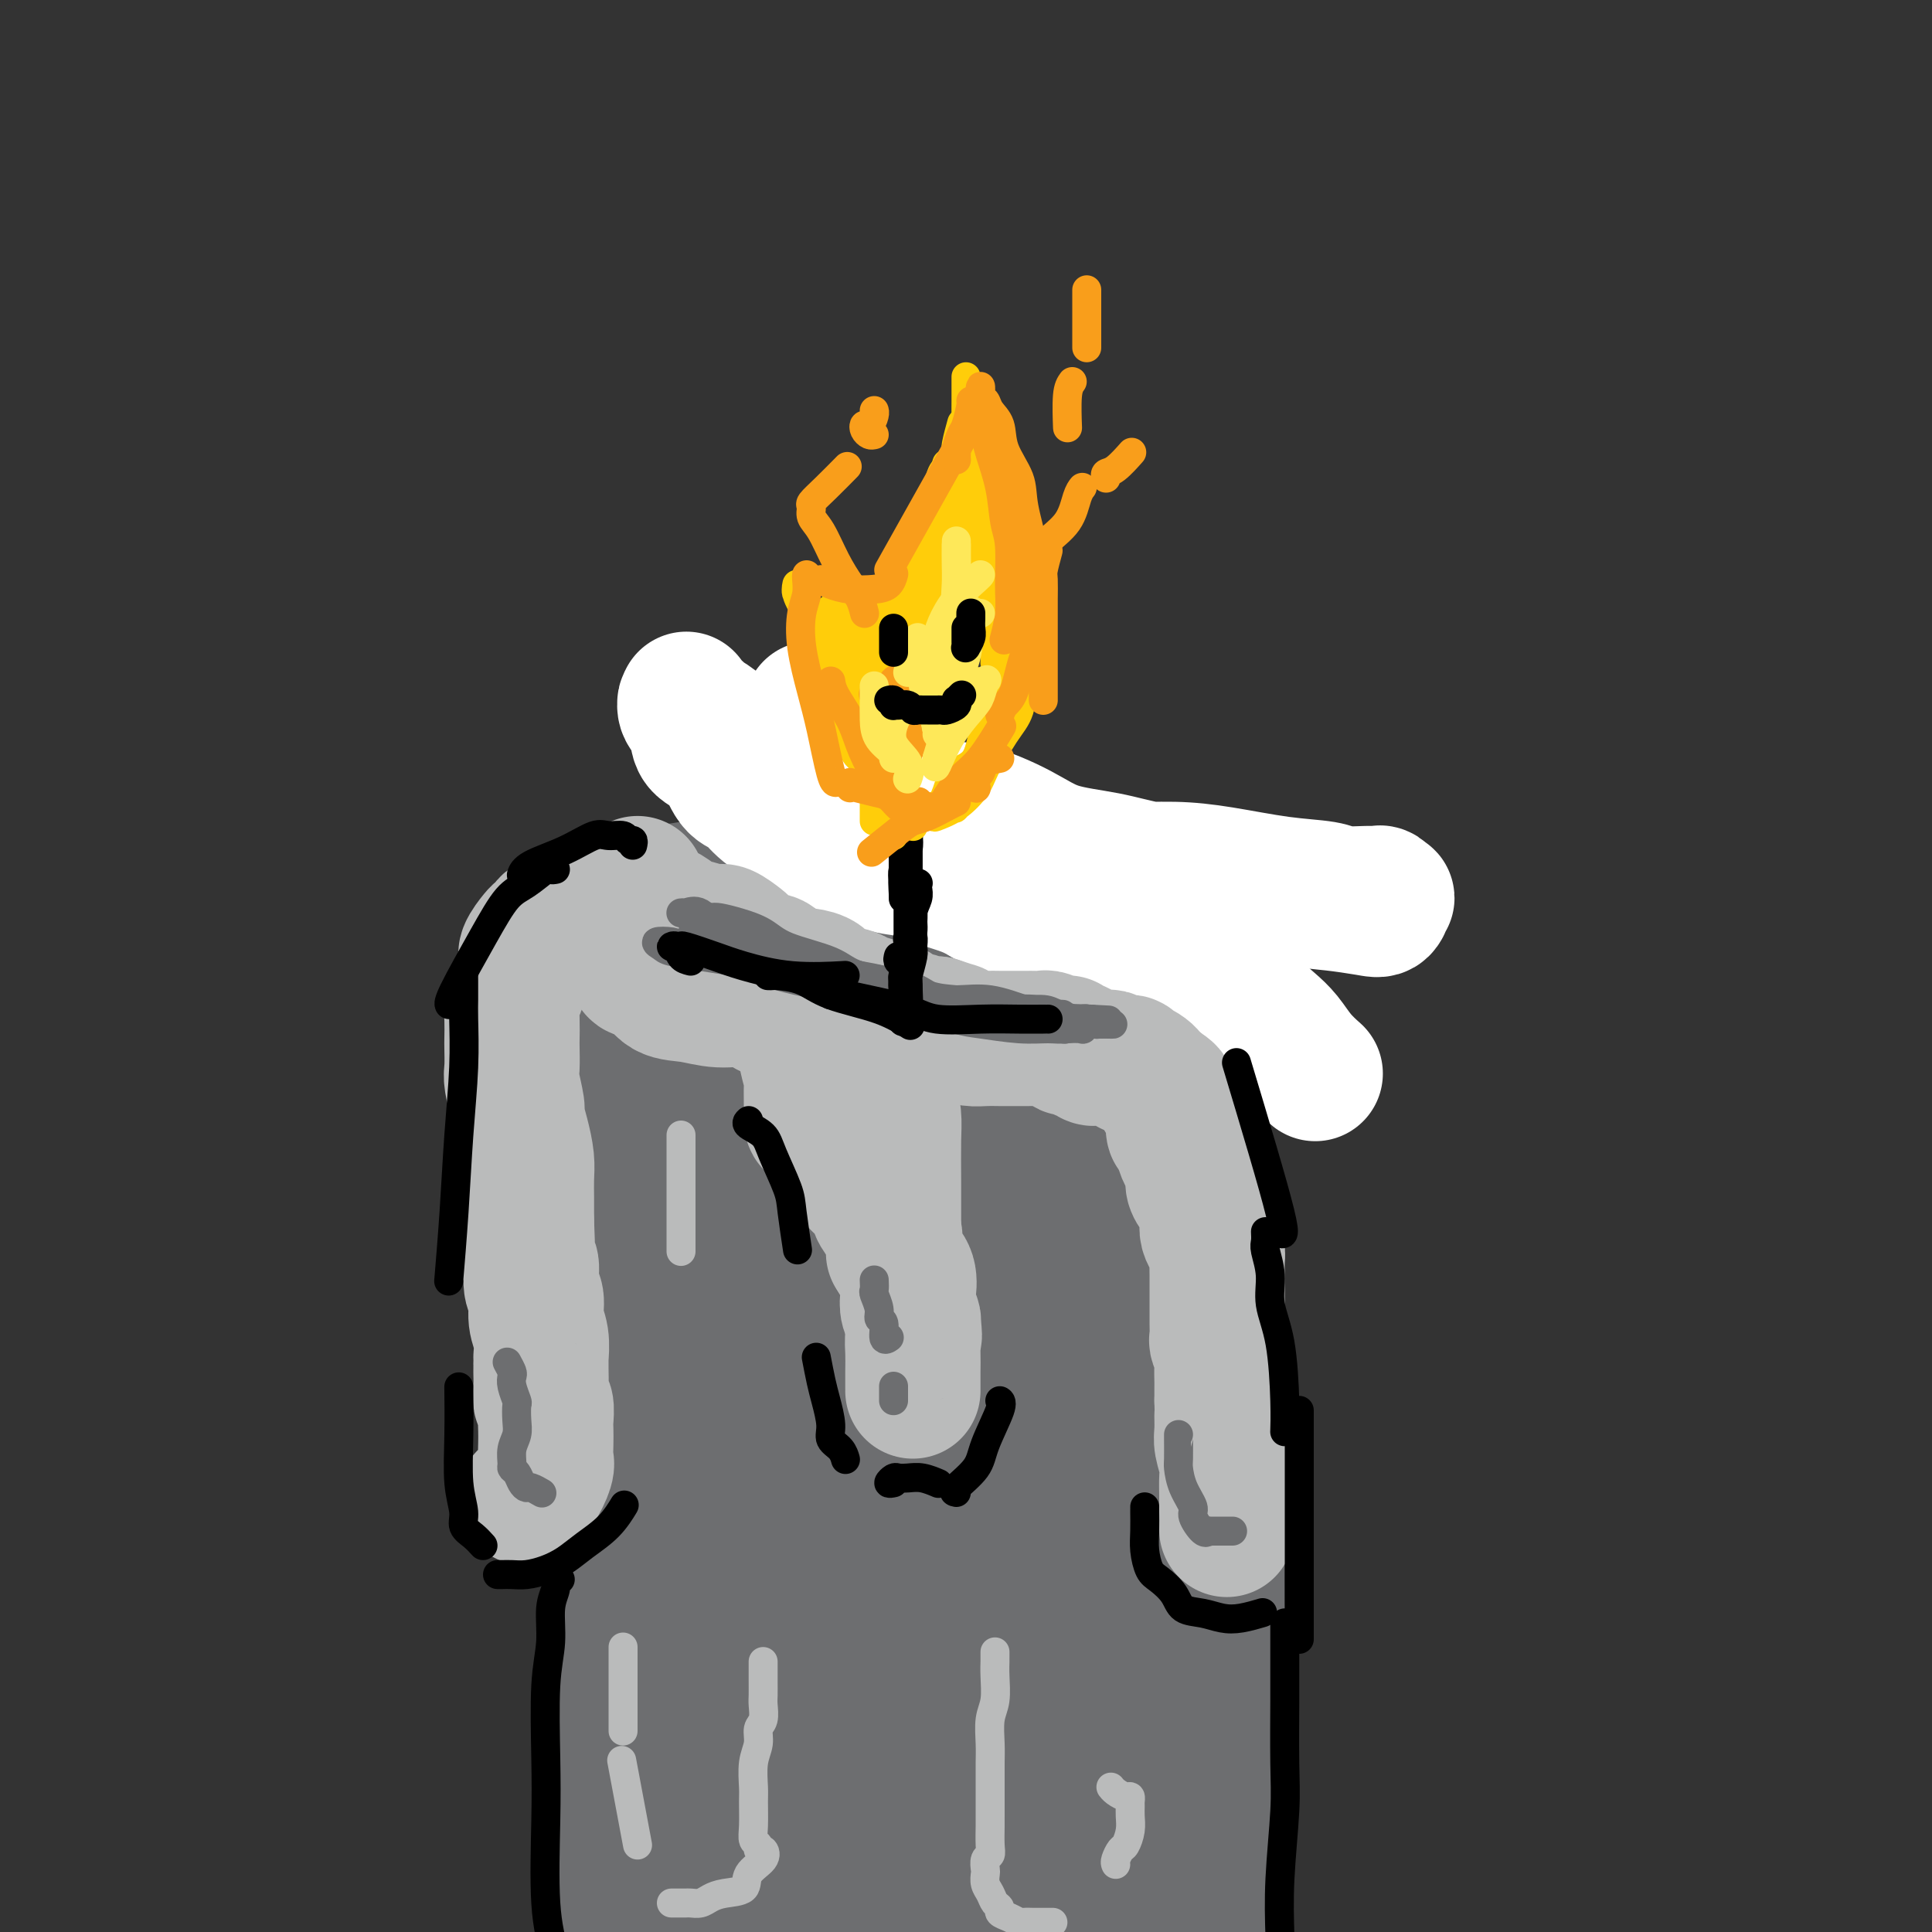 <svg viewBox='0 0 400 400' version='1.1' xmlns='http://www.w3.org/2000/svg' xmlns:xlink='http://www.w3.org/1999/xlink'><rect x="0" y="0" width="400" height="400" fill="#333333" stroke="none"/><g fill='none' stroke='#6D6E70' stroke-width='12' stroke-linecap='round' stroke-linejoin='round'><path d='M116,201c-0.099,-0.588 -0.199,-1.176 0,-1c0.199,0.176 0.695,1.116 1,2c0.305,0.884 0.418,1.713 1,5c0.582,3.287 1.634,9.033 2,14c0.366,4.967 0.046,9.155 0,16c-0.046,6.845 0.182,16.347 0,27c-0.182,10.653 -0.774,22.458 -1,31c-0.226,8.542 -0.085,13.820 0,20c0.085,6.180 0.115,13.263 0,18c-0.115,4.737 -0.374,7.129 0,9c0.374,1.871 1.382,3.222 2,4c0.618,0.778 0.845,0.982 1,0c0.155,-0.982 0.237,-3.150 0,-7c-0.237,-3.850 -0.795,-9.383 -1,-13c-0.205,-3.617 -0.059,-5.319 0,-6c0.059,-0.681 0.029,-0.340 0,0'/></g>
<g fill='none' stroke='#6D6E70' stroke-width='28' stroke-linecap='round' stroke-linejoin='round'><path d='M126,198c-0.020,-0.393 -0.041,-0.786 0,-1c0.041,-0.214 0.143,-0.249 0,1c-0.143,1.249 -0.532,3.783 -1,8c-0.468,4.217 -1.014,10.117 -1,20c0.014,9.883 0.588,23.749 1,35c0.412,11.251 0.663,19.888 2,32c1.337,12.112 3.759,27.699 5,37c1.241,9.301 1.302,12.318 2,16c0.698,3.682 2.033,8.031 3,10c0.967,1.969 1.564,1.557 2,1c0.436,-0.557 0.710,-1.260 0,-5c-0.710,-3.740 -2.404,-10.516 -3,-16c-0.596,-5.484 -0.094,-9.675 0,-18c0.094,-8.325 -0.220,-20.784 0,-30c0.220,-9.216 0.974,-15.189 2,-24c1.026,-8.811 2.324,-20.459 3,-30c0.676,-9.541 0.729,-16.976 1,-22c0.271,-5.024 0.758,-7.636 1,-9c0.242,-1.364 0.238,-1.481 0,-1c-0.238,0.481 -0.711,1.561 -1,7c-0.289,5.439 -0.394,15.239 0,24c0.394,8.761 1.288,16.484 2,28c0.712,11.516 1.243,26.827 2,40c0.757,13.173 1.741,24.209 3,31c1.259,6.791 2.793,9.338 4,10c1.207,0.662 2.088,-0.563 3,-2c0.912,-1.437 1.856,-3.088 2,-10c0.144,-6.912 -0.511,-19.084 -1,-29c-0.489,-9.916 -0.811,-17.575 -1,-29c-0.189,-11.425 -0.243,-26.614 0,-38c0.243,-11.386 0.784,-18.967 1,-23c0.216,-4.033 0.108,-4.516 0,-5'/><path d='M157,206c-0.363,-18.981 -0.771,-4.434 -1,3c-0.229,7.434 -0.280,7.753 0,17c0.280,9.247 0.891,27.420 2,46c1.109,18.580 2.715,37.565 4,51c1.285,13.435 2.249,21.318 4,27c1.751,5.682 4.288,9.164 6,10c1.712,0.836 2.597,-0.972 3,-7c0.403,-6.028 0.322,-16.275 0,-32c-0.322,-15.725 -0.886,-36.929 -1,-53c-0.114,-16.071 0.222,-27.009 1,-39c0.778,-11.991 1.999,-25.035 3,-31c1.001,-5.965 1.783,-4.851 2,-5c0.217,-0.149 -0.131,-1.561 -1,9c-0.869,10.561 -2.258,33.096 -3,45c-0.742,11.904 -0.836,13.177 0,26c0.836,12.823 2.602,37.196 4,52c1.398,14.804 2.428,20.037 4,24c1.572,3.963 3.686,6.654 5,6c1.314,-0.654 1.827,-4.652 2,-12c0.173,-7.348 0.004,-18.045 0,-32c-0.004,-13.955 0.157,-31.167 0,-43c-0.157,-11.833 -0.630,-18.288 0,-26c0.630,-7.712 2.364,-16.682 3,-21c0.636,-4.318 0.173,-3.984 0,0c-0.173,3.984 -0.056,11.616 0,20c0.056,8.384 0.050,17.518 1,32c0.950,14.482 2.854,34.311 5,50c2.146,15.689 4.534,27.236 6,33c1.466,5.764 2.010,5.744 3,3c0.990,-2.744 2.426,-8.213 3,-16c0.574,-7.787 0.287,-17.894 0,-28'/><path d='M212,315c0.509,-15.590 0.280,-32.564 0,-45c-0.280,-12.436 -0.611,-20.335 0,-29c0.611,-8.665 2.164,-18.097 3,-21c0.836,-2.903 0.956,0.725 1,4c0.044,3.275 0.011,6.199 0,16c-0.011,9.801 0.001,26.480 0,40c-0.001,13.520 -0.014,23.880 1,36c1.014,12.120 3.056,25.999 5,33c1.944,7.001 3.790,7.124 5,6c1.210,-1.124 1.785,-3.495 2,-11c0.215,-7.505 0.069,-20.142 0,-30c-0.069,-9.858 -0.061,-16.935 0,-30c0.061,-13.065 0.174,-32.117 1,-45c0.826,-12.883 2.364,-19.598 4,-25c1.636,-5.402 3.371,-9.492 4,-8c0.629,1.492 0.152,8.567 0,16c-0.152,7.433 0.019,15.225 0,28c-0.019,12.775 -0.229,30.533 0,44c0.229,13.467 0.897,22.642 2,32c1.103,9.358 2.641,18.900 4,24c1.359,5.100 2.538,5.760 3,4c0.462,-1.760 0.209,-5.938 0,-11c-0.209,-5.062 -0.372,-11.006 -1,-23c-0.628,-11.994 -1.721,-30.036 -2,-46c-0.279,-15.964 0.258,-29.848 1,-38c0.742,-8.152 1.691,-10.570 2,-12c0.309,-1.430 -0.022,-1.872 0,3c0.022,4.872 0.398,15.059 0,24c-0.398,8.941 -1.569,16.638 -2,29c-0.431,12.362 -0.123,29.389 0,40c0.123,10.611 0.062,14.805 0,19'/><path d='M245,339c0.095,19.250 1.333,9.875 1,3c-0.333,-6.875 -2.238,-11.250 -3,-13c-0.762,-1.750 -0.381,-0.875 0,0'/><path d='M130,189c-0.403,0.128 -0.807,0.256 -1,0c-0.193,-0.256 -0.177,-0.894 0,-1c0.177,-0.106 0.514,0.322 1,0c0.486,-0.322 1.119,-1.395 2,-2c0.881,-0.605 2.008,-0.744 4,-1c1.992,-0.256 4.848,-0.629 7,-1c2.152,-0.371 3.600,-0.740 6,-1c2.400,-0.260 5.753,-0.413 9,-1c3.247,-0.587 6.387,-1.610 9,-2c2.613,-0.390 4.697,-0.147 7,0c2.303,0.147 4.824,0.197 7,0c2.176,-0.197 4.007,-0.641 6,0c1.993,0.641 4.149,2.368 6,3c1.851,0.632 3.398,0.169 5,0c1.602,-0.169 3.261,-0.044 5,0c1.739,0.044 3.560,0.008 5,0c1.440,-0.008 2.501,0.011 4,0c1.499,-0.011 3.436,-0.053 5,0c1.564,0.053 2.756,0.199 4,0c1.244,-0.199 2.542,-0.745 4,-1c1.458,-0.255 3.078,-0.220 4,0c0.922,0.220 1.146,0.624 2,1c0.854,0.376 2.338,0.725 3,1c0.662,0.275 0.503,0.476 1,1c0.497,0.524 1.650,1.370 2,2c0.350,0.630 -0.103,1.042 0,2c0.103,0.958 0.760,2.461 1,4c0.240,1.539 0.061,3.114 0,4c-0.061,0.886 -0.006,1.083 0,2c0.006,0.917 -0.037,2.555 0,3c0.037,0.445 0.153,-0.301 0,0c-0.153,0.301 -0.577,1.651 -1,3'/><path d='M237,205c-0.013,3.207 -0.047,2.226 0,2c0.047,-0.226 0.175,0.304 0,1c-0.175,0.696 -0.651,1.559 -1,2c-0.349,0.441 -0.569,0.460 -1,1c-0.431,0.540 -1.071,1.603 -3,2c-1.929,0.397 -5.147,0.130 -7,0c-1.853,-0.130 -2.341,-0.121 -4,-2c-1.659,-1.879 -4.488,-5.645 -6,-8c-1.512,-2.355 -1.707,-3.297 -3,-5c-1.293,-1.703 -3.685,-4.165 -5,-5c-1.315,-0.835 -1.554,-0.042 -2,0c-0.446,0.042 -1.101,-0.666 -2,-1c-0.899,-0.334 -2.043,-0.295 -3,0c-0.957,0.295 -1.728,0.847 -2,1c-0.272,0.153 -0.046,-0.093 0,0c0.046,0.093 -0.087,0.527 0,1c0.087,0.473 0.395,0.987 1,2c0.605,1.013 1.508,2.527 2,4c0.492,1.473 0.573,2.905 0,5c-0.573,2.095 -1.800,4.854 -3,7c-1.200,2.146 -2.372,3.681 -4,6c-1.628,2.319 -3.712,5.424 -5,8c-1.288,2.576 -1.779,4.624 -4,9c-2.221,4.376 -6.173,11.080 -10,20c-3.827,8.920 -7.530,20.055 -11,31c-3.470,10.945 -6.706,21.698 -8,26c-1.294,4.302 -0.647,2.151 0,0'/><path d='M145,297c-1.228,-0.508 -2.456,-1.015 -3,-1c-0.544,0.015 -0.405,0.554 -1,1c-0.595,0.446 -1.925,0.799 -3,4c-1.075,3.201 -1.896,9.250 -3,14c-1.104,4.750 -2.492,8.201 -3,16c-0.508,7.799 -0.137,19.946 0,29c0.137,9.054 0.039,15.015 0,22c-0.039,6.985 -0.020,14.992 0,23'/><path d='M138,398c0.184,2.370 0.367,4.739 0,0c-0.367,-4.739 -1.285,-16.588 -2,-29c-0.715,-12.412 -1.228,-25.388 -2,-35c-0.772,-9.612 -1.804,-15.859 -2,-21c-0.196,-5.141 0.444,-9.175 0,-12c-0.444,-2.825 -1.973,-4.439 -3,-3c-1.027,1.439 -1.554,5.932 -2,11c-0.446,5.068 -0.812,10.711 -1,21c-0.188,10.289 -0.196,25.226 0,39c0.196,13.774 0.598,26.387 1,39'/><path d='M132,382c-0.014,2.383 -0.028,4.766 0,0c0.028,-4.766 0.098,-16.682 0,-25c-0.098,-8.318 -0.364,-13.038 0,-19c0.364,-5.962 1.356,-13.165 2,-17c0.644,-3.835 0.938,-4.301 1,-4c0.062,0.301 -0.107,1.369 0,5c0.107,3.631 0.490,9.824 1,21c0.510,11.176 1.146,27.336 2,40c0.854,12.664 1.927,21.832 3,31'/><path d='M155,370c-0.052,2.776 -0.105,5.552 0,0c0.105,-5.552 0.366,-19.431 1,-29c0.634,-9.569 1.639,-14.828 2,-19c0.361,-4.172 0.077,-7.259 0,-5c-0.077,2.259 0.051,9.863 0,17c-0.051,7.137 -0.283,13.806 0,25c0.283,11.194 1.081,26.913 2,38c0.919,11.087 1.960,17.544 3,24'/><path d='M167,384c-0.030,3.311 -0.061,6.623 0,0c0.061,-6.623 0.212,-23.180 1,-35c0.788,-11.820 2.213,-18.902 3,-22c0.787,-3.098 0.935,-2.211 1,-1c0.065,1.211 0.048,2.747 0,8c-0.048,5.253 -0.128,14.222 0,26c0.128,11.778 0.465,26.365 1,37c0.535,10.635 1.267,17.317 2,24'/><path d='M182,398c-0.182,3.522 -0.364,7.044 0,0c0.364,-7.044 1.275,-24.655 2,-36c0.725,-11.345 1.263,-16.423 2,-21c0.737,-4.577 1.673,-8.652 2,-8c0.327,0.652 0.047,6.030 0,12c-0.047,5.970 0.141,12.530 0,21c-0.141,8.470 -0.612,18.848 0,30c0.612,11.152 2.306,23.076 4,35'/><path d='M204,363c-0.218,2.041 -0.437,4.082 0,0c0.437,-4.082 1.529,-14.287 3,-20c1.471,-5.713 3.322,-6.933 4,-7c0.678,-0.067 0.182,1.021 0,7c-0.182,5.979 -0.052,16.851 0,28c0.052,11.149 0.026,22.574 0,34'/><path d='M217,379c-0.308,2.339 -0.616,4.677 0,0c0.616,-4.677 2.156,-16.371 3,-22c0.844,-5.629 0.991,-5.193 1,-5c0.009,0.193 -0.121,0.145 0,4c0.121,3.855 0.494,11.615 1,18c0.506,6.385 1.145,11.396 2,18c0.855,6.604 1.928,14.802 3,23'/><path d='M231,371c-0.091,2.356 -0.183,4.713 0,0c0.183,-4.713 0.640,-16.494 1,-22c0.360,-5.506 0.624,-4.735 1,-3c0.376,1.735 0.864,4.434 1,10c0.136,5.566 -0.079,13.999 0,21c0.079,7.001 0.451,12.572 1,19c0.549,6.428 1.274,13.714 2,21'/><path d='M240,394c-0.000,1.889 -0.001,3.779 0,0c0.001,-3.779 0.002,-13.226 0,-19c-0.002,-5.774 -0.009,-7.873 0,-10c0.009,-2.127 0.033,-4.281 0,-3c-0.033,1.281 -0.124,5.999 0,10c0.124,4.001 0.464,7.286 1,12c0.536,4.714 1.268,10.857 2,17'/><path d='M242,398c-0.024,1.151 -0.048,2.301 0,0c0.048,-2.301 0.166,-8.055 0,-11c-0.166,-2.945 -0.618,-3.082 -1,-4c-0.382,-0.918 -0.695,-2.619 -1,-4c-0.305,-1.381 -0.604,-2.444 -1,-4c-0.396,-1.556 -0.891,-3.607 -1,-6c-0.109,-2.393 0.166,-5.130 0,-7c-0.166,-1.870 -0.773,-2.875 -1,-6c-0.227,-3.125 -0.075,-8.369 0,-12c0.075,-3.631 0.073,-5.647 0,-9c-0.073,-3.353 -0.216,-8.043 0,-13c0.216,-4.957 0.790,-10.179 1,-14c0.210,-3.821 0.056,-6.239 0,-10c-0.056,-3.761 -0.015,-8.865 0,-13c0.015,-4.135 0.004,-7.301 0,-10c-0.004,-2.699 -0.001,-4.933 0,-7c0.001,-2.067 -0.001,-3.969 0,-7c0.001,-3.031 0.004,-7.191 0,-10c-0.004,-2.809 -0.015,-4.268 0,-6c0.015,-1.732 0.058,-3.736 0,-6c-0.058,-2.264 -0.215,-4.789 0,-7c0.215,-2.211 0.804,-4.108 1,-7c0.196,-2.892 -0.000,-6.780 0,-9c0.000,-2.220 0.197,-2.773 0,-4c-0.197,-1.227 -0.788,-3.130 -1,-5c-0.212,-1.870 -0.043,-3.708 0,-5c0.043,-1.292 -0.038,-2.037 0,-3c0.038,-0.963 0.196,-2.145 0,-3c-0.196,-0.855 -0.745,-1.384 -1,-2c-0.255,-0.616 -0.216,-1.319 0,-1c0.216,0.319 0.608,1.659 1,3'/><path d='M238,196c0.337,0.794 0.679,1.279 1,3c0.321,1.721 0.622,4.677 1,7c0.378,2.323 0.833,4.014 1,6c0.167,1.986 0.048,4.268 0,7c-0.048,2.732 -0.023,5.915 0,10c0.023,4.085 0.045,9.072 0,13c-0.045,3.928 -0.157,6.797 0,10c0.157,3.203 0.582,6.741 1,11c0.418,4.259 0.828,9.239 1,15c0.172,5.761 0.105,12.303 0,17c-0.105,4.697 -0.249,7.549 0,12c0.249,4.451 0.890,10.501 1,15c0.110,4.499 -0.310,7.449 0,11c0.310,3.551 1.351,7.705 2,12c0.649,4.295 0.906,8.732 1,12c0.094,3.268 0.025,5.367 0,8c-0.025,2.633 -0.007,5.801 0,8c0.007,2.199 0.002,3.429 0,5c-0.002,1.571 -0.000,3.485 0,5c0.000,1.515 0.000,2.633 0,4c-0.000,1.367 -0.000,2.983 0,5c0.000,2.017 0.000,4.433 0,6c-0.000,1.567 -0.000,2.283 0,3'/><path d='M250,399c-0.000,0.751 -0.001,1.501 0,0c0.001,-1.501 0.003,-5.255 0,-8c-0.003,-2.745 -0.011,-4.481 0,-8c0.011,-3.519 0.041,-8.820 0,-13c-0.041,-4.180 -0.155,-7.240 0,-11c0.155,-3.760 0.578,-8.220 1,-12c0.422,-3.780 0.845,-6.880 1,-9c0.155,-2.120 0.044,-3.260 0,-6c-0.044,-2.740 -0.019,-7.078 0,-10c0.019,-2.922 0.034,-4.426 0,-7c-0.034,-2.574 -0.116,-6.218 0,-9c0.116,-2.782 0.430,-4.700 0,-7c-0.430,-2.300 -1.604,-4.980 -2,-8c-0.396,-3.020 -0.015,-6.379 0,-9c0.015,-2.621 -0.336,-4.506 -1,-7c-0.664,-2.494 -1.641,-5.599 -2,-8c-0.359,-2.401 -0.100,-4.097 0,-6c0.100,-1.903 0.041,-4.012 0,-6c-0.041,-1.988 -0.064,-3.854 0,-6c0.064,-2.146 0.213,-4.571 0,-7c-0.213,-2.429 -0.789,-4.862 -1,-7c-0.211,-2.138 -0.057,-3.979 0,-6c0.057,-2.021 0.016,-4.220 0,-6c-0.016,-1.780 -0.008,-3.141 0,-5c0.008,-1.859 0.016,-4.215 0,-6c-0.016,-1.785 -0.056,-3.000 0,-4c0.056,-1.000 0.208,-1.784 0,-3c-0.208,-1.216 -0.778,-2.862 -1,-4c-0.222,-1.138 -0.098,-1.768 0,-3c0.098,-1.232 0.171,-3.066 0,-4c-0.171,-0.934 -0.585,-0.967 -1,-1'/><path d='M244,193c-0.464,-11.830 -0.124,-4.404 0,-2c0.124,2.404 0.033,-0.213 0,-2c-0.033,-1.787 -0.009,-2.743 0,-3c0.009,-0.257 0.002,0.184 0,0c-0.002,-0.184 0.002,-0.993 0,-1c-0.002,-0.007 -0.011,0.787 0,1c0.011,0.213 0.041,-0.155 0,0c-0.041,0.155 -0.155,0.832 0,2c0.155,1.168 0.579,2.826 1,4c0.421,1.174 0.841,1.864 1,4c0.159,2.136 0.059,5.718 0,10c-0.059,4.282 -0.076,9.264 0,13c0.076,3.736 0.247,6.226 0,10c-0.247,3.774 -0.911,8.830 -1,13c-0.089,4.170 0.397,7.452 0,12c-0.397,4.548 -1.675,10.363 -2,17c-0.325,6.637 0.305,14.096 0,20c-0.305,5.904 -1.546,10.253 -2,16c-0.454,5.747 -0.122,12.894 0,20c0.122,7.106 0.035,14.173 0,17c-0.035,2.827 -0.017,1.413 0,0'/></g>
<g fill='none' stroke='#FFFFFF' stroke-width='28' stroke-linecap='round' stroke-linejoin='round'><path d='M169,147c-0.448,0.072 -0.897,0.144 -1,0c-0.103,-0.144 0.139,-0.503 0,0c-0.139,0.503 -0.661,1.869 0,3c0.661,1.131 2.503,2.027 4,3c1.497,0.973 2.650,2.023 4,3c1.350,0.977 2.898,1.881 5,3c2.102,1.119 4.760,2.453 7,4c2.240,1.547 4.063,3.306 6,4c1.937,0.694 3.988,0.322 7,1c3.012,0.678 6.984,2.405 10,4c3.016,1.595 5.076,3.059 8,4c2.924,0.941 6.711,1.359 10,2c3.289,0.641 6.081,1.506 9,2c2.919,0.494 5.965,0.619 9,1c3.035,0.381 6.060,1.018 10,2c3.940,0.982 8.797,2.308 12,3c3.203,0.692 4.754,0.751 7,1c2.246,0.249 5.187,0.690 7,1c1.813,0.310 2.497,0.490 3,0c0.503,-0.490 0.825,-1.648 1,-2c0.175,-0.352 0.202,0.103 0,0c-0.202,-0.103 -0.633,-0.763 -1,-1c-0.367,-0.237 -0.668,-0.052 -1,0c-0.332,0.052 -0.693,-0.031 -2,0c-1.307,0.031 -3.559,0.176 -5,0c-1.441,-0.176 -2.069,-0.673 -4,-1c-1.931,-0.327 -5.164,-0.483 -9,-1c-3.836,-0.517 -8.276,-1.396 -12,-2c-3.724,-0.604 -6.733,-0.932 -10,-1c-3.267,-0.068 -6.790,0.123 -11,0c-4.210,-0.123 -9.105,-0.562 -14,-1'/><path d='M218,179c-13.256,-1.332 -12.397,-1.662 -14,-2c-1.603,-0.338 -5.667,-0.684 -10,-2c-4.333,-1.316 -8.934,-3.602 -12,-5c-3.066,-1.398 -4.598,-1.909 -7,-3c-2.402,-1.091 -5.675,-2.761 -8,-4c-2.325,-1.239 -3.702,-2.048 -5,-3c-1.298,-0.952 -2.518,-2.048 -4,-3c-1.482,-0.952 -3.228,-1.761 -5,-3c-1.772,-1.239 -3.571,-2.910 -5,-4c-1.429,-1.090 -2.487,-1.600 -3,-2c-0.513,-0.400 -0.479,-0.690 -1,-1c-0.521,-0.310 -1.596,-0.639 -2,-1c-0.404,-0.361 -0.136,-0.753 0,-1c0.136,-0.247 0.140,-0.351 0,0c-0.140,0.351 -0.425,1.155 0,2c0.425,0.845 1.559,1.731 2,3c0.441,1.269 0.188,2.923 1,4c0.812,1.077 2.689,1.579 4,3c1.311,1.421 2.055,3.760 3,5c0.945,1.240 2.090,1.381 3,2c0.910,0.619 1.583,1.718 3,3c1.417,1.282 3.577,2.748 6,4c2.423,1.252 5.108,2.289 7,3c1.892,0.711 2.992,1.097 5,2c2.008,0.903 4.925,2.325 7,3c2.075,0.675 3.309,0.604 5,1c1.691,0.396 3.840,1.261 6,2c2.160,0.739 4.331,1.354 6,2c1.669,0.646 2.834,1.323 4,2'/><path d='M204,186c7.051,2.722 4.677,2.025 5,2c0.323,-0.025 3.341,0.620 5,1c1.659,0.380 1.959,0.493 3,1c1.041,0.507 2.823,1.407 4,2c1.177,0.593 1.750,0.879 3,1c1.250,0.121 3.176,0.077 5,0c1.824,-0.077 3.545,-0.186 5,0c1.455,0.186 2.643,0.668 4,1c1.357,0.332 2.883,0.512 4,1c1.117,0.488 1.825,1.282 3,2c1.175,0.718 2.817,1.361 4,2c1.183,0.639 1.905,1.276 3,2c1.095,0.724 2.561,1.537 4,3c1.439,1.463 2.852,3.576 4,5c1.148,1.424 2.031,2.158 3,3c0.969,0.842 2.023,1.793 3,3c0.977,1.207 1.879,2.671 3,4c1.121,1.329 2.463,2.523 3,3c0.537,0.477 0.268,0.239 0,0'/></g>
<g fill='none' stroke='#BABBBB' stroke-width='28' stroke-linecap='round' stroke-linejoin='round'><path d='M132,184c0.003,-0.428 0.007,-0.855 0,-1c-0.007,-0.145 -0.024,-0.007 0,0c0.024,0.007 0.088,-0.115 0,0c-0.088,0.115 -0.330,0.469 0,1c0.330,0.531 1.231,1.241 2,2c0.769,0.759 1.407,1.567 2,2c0.593,0.433 1.140,0.492 2,1c0.860,0.508 2.031,1.463 3,2c0.969,0.537 1.736,0.654 3,1c1.264,0.346 3.024,0.922 4,1c0.976,0.078 1.167,-0.343 2,0c0.833,0.343 2.306,1.449 3,2c0.694,0.551 0.608,0.546 1,1c0.392,0.454 1.261,1.365 2,2c0.739,0.635 1.349,0.993 2,1c0.651,0.007 1.342,-0.338 2,0c0.658,0.338 1.283,1.361 2,2c0.717,0.639 1.527,0.896 2,1c0.473,0.104 0.610,0.055 1,0c0.390,-0.055 1.034,-0.117 2,0c0.966,0.117 2.254,0.412 3,1c0.746,0.588 0.948,1.468 2,2c1.052,0.532 2.953,0.715 4,1c1.047,0.285 1.239,0.673 2,1c0.761,0.327 2.090,0.594 3,1c0.910,0.406 1.402,0.950 2,1c0.598,0.050 1.301,-0.393 2,0c0.699,0.393 1.394,1.621 2,2c0.606,0.379 1.125,-0.090 2,0c0.875,0.090 2.107,0.740 3,1c0.893,0.260 1.446,0.130 2,0'/><path d='M194,212c5.608,1.884 3.627,1.093 3,1c-0.627,-0.093 0.101,0.511 1,1c0.899,0.489 1.971,0.863 3,1c1.029,0.137 2.016,0.037 3,0c0.984,-0.037 1.964,-0.010 3,0c1.036,0.010 2.127,0.003 3,0c0.873,-0.003 1.527,-0.002 2,0c0.473,0.002 0.764,0.005 1,0c0.236,-0.005 0.418,-0.016 1,0c0.582,0.016 1.566,0.061 2,0c0.434,-0.061 0.319,-0.228 1,0c0.681,0.228 2.157,0.850 3,1c0.843,0.150 1.052,-0.171 1,0c-0.052,0.171 -0.365,0.834 0,1c0.365,0.166 1.409,-0.166 2,0c0.591,0.166 0.731,0.829 1,1c0.269,0.171 0.667,-0.150 1,0c0.333,0.150 0.599,0.771 1,1c0.401,0.229 0.936,0.065 1,0c0.064,-0.065 -0.343,-0.033 0,0c0.343,0.033 1.436,0.065 2,0c0.564,-0.065 0.598,-0.229 1,0c0.402,0.229 1.172,0.849 2,1c0.828,0.151 1.713,-0.167 2,0c0.287,0.167 -0.026,0.818 0,1c0.026,0.182 0.389,-0.105 1,0c0.611,0.105 1.470,0.603 2,1c0.530,0.397 0.730,0.694 1,1c0.270,0.306 0.611,0.621 1,1c0.389,0.379 0.825,0.823 1,1c0.175,0.177 0.087,0.089 0,0'/><path d='M240,225c3.276,1.793 1.467,1.775 1,2c-0.467,0.225 0.410,0.695 1,1c0.590,0.305 0.893,0.447 1,1c0.107,0.553 0.018,1.517 0,2c-0.018,0.483 0.036,0.486 0,1c-0.036,0.514 -0.163,1.540 0,2c0.163,0.460 0.617,0.353 1,1c0.383,0.647 0.694,2.046 1,3c0.306,0.954 0.607,1.463 1,2c0.393,0.537 0.880,1.102 1,2c0.120,0.898 -0.125,2.127 0,3c0.125,0.873 0.621,1.389 1,2c0.379,0.611 0.640,1.319 1,2c0.360,0.681 0.818,1.337 1,2c0.182,0.663 0.087,1.332 0,2c-0.087,0.668 -0.167,1.335 0,2c0.167,0.665 0.581,1.327 1,2c0.419,0.673 0.844,1.356 1,2c0.156,0.644 0.042,1.250 0,2c-0.042,0.750 -0.011,1.645 0,3c0.011,1.355 0.003,3.169 0,4c-0.003,0.831 -0.002,0.679 0,1c0.002,0.321 0.004,1.115 0,2c-0.004,0.885 -0.015,1.860 0,3c0.015,1.140 0.057,2.445 0,3c-0.057,0.555 -0.211,0.361 0,1c0.211,0.639 0.789,2.110 1,3c0.211,0.890 0.057,1.197 0,2c-0.057,0.803 -0.015,2.101 0,3c0.015,0.899 0.004,1.400 0,2c-0.004,0.600 -0.002,1.300 0,2'/><path d='M253,290c0.150,5.018 0.026,3.062 0,3c-0.026,-0.062 0.046,1.768 0,3c-0.046,1.232 -0.208,1.865 0,3c0.208,1.135 0.788,2.771 1,4c0.212,1.229 0.057,2.051 0,3c-0.057,0.949 -0.015,2.025 0,4c0.015,1.975 0.004,4.850 0,6c-0.004,1.150 -0.002,0.575 0,0'/><path d='M123,189c0.089,0.000 0.177,0.000 0,0c-0.177,-0.000 -0.621,-0.000 -1,0c-0.379,0.000 -0.693,0.000 -1,0c-0.307,-0.000 -0.607,-0.001 -1,0c-0.393,0.001 -0.878,0.003 -1,0c-0.122,-0.003 0.118,-0.012 0,0c-0.118,0.012 -0.595,0.045 -1,0c-0.405,-0.045 -0.739,-0.166 -1,0c-0.261,0.166 -0.450,0.620 -1,1c-0.550,0.380 -1.462,0.686 -2,1c-0.538,0.314 -0.704,0.636 -1,1c-0.296,0.364 -0.723,0.772 -1,1c-0.277,0.228 -0.403,0.278 -1,1c-0.597,0.722 -1.666,2.117 -2,3c-0.334,0.883 0.068,1.253 0,2c-0.068,0.747 -0.607,1.871 -1,3c-0.393,1.129 -0.641,2.264 -1,3c-0.359,0.736 -0.828,1.072 -1,2c-0.172,0.928 -0.047,2.448 0,4c0.047,1.552 0.017,3.137 0,4c-0.017,0.863 -0.019,1.002 0,2c0.019,0.998 0.060,2.853 0,4c-0.060,1.147 -0.223,1.587 0,3c0.223,1.413 0.830,3.798 1,5c0.170,1.202 -0.098,1.221 0,2c0.098,0.779 0.562,2.320 1,4c0.438,1.680 0.849,3.500 1,5c0.151,1.500 0.040,2.680 0,4c-0.040,1.320 -0.011,2.778 0,4c0.011,1.222 0.003,2.206 0,3c-0.003,0.794 -0.002,1.397 0,2'/><path d='M109,253c0.327,8.167 0.144,4.585 0,4c-0.144,-0.585 -0.250,1.827 0,3c0.250,1.173 0.855,1.106 1,2c0.145,0.894 -0.171,2.748 0,4c0.171,1.252 0.831,1.903 1,3c0.169,1.097 -0.151,2.639 0,4c0.151,1.361 0.773,2.541 1,4c0.227,1.459 0.060,3.197 0,4c-0.060,0.803 -0.012,0.671 0,1c0.012,0.329 -0.011,1.117 0,2c0.011,0.883 0.055,1.860 0,3c-0.055,1.140 -0.211,2.444 0,3c0.211,0.556 0.788,0.366 1,1c0.212,0.634 0.058,2.093 0,3c-0.058,0.907 -0.021,1.261 0,2c0.021,0.739 0.026,1.862 0,3c-0.026,1.138 -0.084,2.291 0,3c0.084,0.709 0.311,0.974 0,2c-0.311,1.026 -1.161,2.815 -2,4c-0.839,1.185 -1.668,1.767 -2,2c-0.332,0.233 -0.166,0.116 0,0'/><path d='M183,222c0.022,-0.056 0.044,-0.112 0,0c-0.044,0.112 -0.155,0.392 0,1c0.155,0.608 0.578,1.543 1,3c0.422,1.457 0.845,3.435 1,5c0.155,1.565 0.041,2.718 0,5c-0.041,2.282 -0.011,5.694 0,9c0.011,3.306 0.003,6.505 0,9c-0.003,2.495 -0.001,4.284 0,5c0.001,0.716 0.000,0.358 0,0'/><path d='M132,200c-0.279,0.395 -0.559,0.789 0,1c0.559,0.211 1.955,0.237 3,1c1.045,0.763 1.738,2.263 3,3c1.262,0.737 3.093,0.709 5,1c1.907,0.291 3.891,0.899 6,1c2.109,0.101 4.344,-0.305 6,0c1.656,0.305 2.735,1.321 4,2c1.265,0.679 2.717,1.019 4,2c1.283,0.981 2.396,2.601 3,4c0.604,1.399 0.697,2.578 1,4c0.303,1.422 0.815,3.087 1,4c0.185,0.913 0.043,1.073 0,2c-0.043,0.927 0.014,2.622 0,4c-0.014,1.378 -0.098,2.438 0,3c0.098,0.562 0.379,0.625 1,1c0.621,0.375 1.583,1.062 2,2c0.417,0.938 0.291,2.127 1,3c0.709,0.873 2.254,1.429 3,2c0.746,0.571 0.695,1.157 1,2c0.305,0.843 0.967,1.944 2,3c1.033,1.056 2.436,2.068 3,3c0.564,0.932 0.288,1.785 1,3c0.712,1.215 2.412,2.793 3,4c0.588,1.207 0.066,2.042 0,3c-0.066,0.958 0.326,2.039 1,3c0.674,0.961 1.631,1.802 2,3c0.369,1.198 0.150,2.754 0,4c-0.150,1.246 -0.233,2.182 0,3c0.233,0.818 0.781,1.520 1,2c0.219,0.480 0.110,0.740 0,1'/><path d='M189,274c0.619,3.490 0.166,2.715 0,3c-0.166,0.285 -0.044,1.632 0,3c0.044,1.368 0.012,2.759 0,4c-0.012,1.241 -0.003,2.334 0,3c0.003,0.666 0.001,0.905 0,1c-0.001,0.095 -0.000,0.048 0,0'/></g>
<g fill='none' stroke='#BABBBB' stroke-width='6' stroke-linecap='round' stroke-linejoin='round'><path d='M206,342c-0.002,0.366 -0.004,0.732 0,1c0.004,0.268 0.015,0.438 0,1c-0.015,0.562 -0.057,1.517 0,3c0.057,1.483 0.211,3.492 0,5c-0.211,1.508 -0.789,2.513 -1,4c-0.211,1.487 -0.057,3.456 0,5c0.057,1.544 0.015,2.663 0,4c-0.015,1.337 -0.004,2.893 0,4c0.004,1.107 0.002,1.764 0,3c-0.002,1.236 -0.004,3.051 0,4c0.004,0.949 0.015,1.032 0,2c-0.015,0.968 -0.056,2.822 0,4c0.056,1.178 0.210,1.681 0,2c-0.210,0.319 -0.785,0.455 -1,1c-0.215,0.545 -0.069,1.498 0,2c0.069,0.502 0.061,0.554 0,1c-0.061,0.446 -0.176,1.285 0,2c0.176,0.715 0.641,1.305 1,2c0.359,0.695 0.611,1.497 1,2c0.389,0.503 0.915,0.709 1,1c0.085,0.291 -0.272,0.666 0,1c0.272,0.334 1.172,0.625 2,1c0.828,0.375 1.584,0.832 2,1c0.416,0.168 0.492,0.045 1,0c0.508,-0.045 1.446,-0.012 2,0c0.554,0.012 0.723,0.003 1,0c0.277,-0.003 0.662,-0.001 1,0c0.338,0.001 0.629,0.000 1,0c0.371,-0.000 0.820,-0.000 1,0c0.180,0.000 0.090,0.000 0,0'/><path d='M231,386c-0.091,-0.208 -0.182,-0.415 0,-1c0.182,-0.585 0.637,-1.547 1,-2c0.363,-0.453 0.633,-0.397 1,-1c0.367,-0.603 0.831,-1.864 1,-3c0.169,-1.136 0.043,-2.146 0,-3c-0.043,-0.854 -0.004,-1.552 0,-2c0.004,-0.448 -0.027,-0.646 0,-1c0.027,-0.354 0.112,-0.866 0,-1c-0.112,-0.134 -0.422,0.108 -1,0c-0.578,-0.108 -1.425,-0.568 -2,-1c-0.575,-0.432 -0.879,-0.838 -1,-1c-0.121,-0.162 -0.061,-0.081 0,0'/><path d='M129,341c0.000,0.700 0.000,1.400 0,2c0.000,0.600 0.000,1.100 0,2c0.000,0.900 0.000,2.200 0,3c-0.000,0.800 0.000,1.101 0,2c0.000,0.899 0.000,2.396 0,4c0.000,1.604 0.000,3.315 0,4c0.000,0.685 0.000,0.342 0,0'/><path d='M139,394c0.335,0.000 0.670,0.001 1,0c0.330,-0.001 0.654,-0.003 1,0c0.346,0.003 0.713,0.012 1,0c0.287,-0.012 0.494,-0.043 1,0c0.506,0.043 1.309,0.160 2,0c0.691,-0.160 1.268,-0.598 2,-1c0.732,-0.402 1.619,-0.767 3,-1c1.381,-0.233 3.256,-0.335 4,-1c0.744,-0.665 0.358,-1.894 1,-3c0.642,-1.106 2.312,-2.088 3,-3c0.688,-0.912 0.395,-1.754 0,-2c-0.395,-0.246 -0.890,0.103 -1,0c-0.110,-0.103 0.167,-0.658 0,-1c-0.167,-0.342 -0.778,-0.471 -1,-1c-0.222,-0.529 -0.055,-1.457 0,-3c0.055,-1.543 -0.000,-3.702 0,-5c0.000,-1.298 0.056,-1.736 0,-3c-0.056,-1.264 -0.225,-3.354 0,-5c0.225,-1.646 0.845,-2.849 1,-4c0.155,-1.151 -0.155,-2.250 0,-3c0.155,-0.750 0.773,-1.150 1,-2c0.227,-0.850 0.061,-2.151 0,-3c-0.061,-0.849 -0.016,-1.247 0,-2c0.016,-0.753 0.004,-1.862 0,-3c-0.004,-1.138 -0.001,-2.306 0,-3c0.001,-0.694 0.000,-0.912 0,-1c-0.000,-0.088 -0.000,-0.044 0,0'/><path d='M132,382c-1.250,-6.667 -2.500,-13.333 -3,-16c-0.500,-2.667 -0.250,-1.333 0,0'/><path d='M141,235c0.000,9.167 0.000,18.333 0,22c0.000,3.667 0.000,1.833 0,0'/></g>
<g fill='none' stroke='#6D6E70' stroke-width='6' stroke-linecap='round' stroke-linejoin='round'><path d='M181,265c0.033,0.807 0.065,1.615 0,2c-0.065,0.385 -0.229,0.349 0,1c0.229,0.651 0.850,1.989 1,3c0.150,1.011 -0.170,1.696 0,2c0.170,0.304 0.829,0.226 1,1c0.171,0.774 -0.146,2.401 0,3c0.146,0.599 0.756,0.171 1,0c0.244,-0.171 0.122,-0.086 0,0'/><path d='M185,287c0.000,0.733 0.000,1.467 0,2c0.000,0.533 0.000,0.867 0,1c-0.000,0.133 0.000,0.067 0,0'/><path d='M244,297c0.001,-0.002 0.002,-0.003 0,0c-0.002,0.003 -0.007,0.011 0,1c0.007,0.989 0.024,2.959 0,4c-0.024,1.041 -0.091,1.152 0,2c0.091,0.848 0.340,2.434 1,4c0.660,1.566 1.731,3.113 2,4c0.269,0.887 -0.265,1.113 0,2c0.265,0.887 1.328,2.434 2,3c0.672,0.566 0.952,0.152 1,0c0.048,-0.152 -0.137,-0.041 0,0c0.137,0.041 0.598,0.011 1,0c0.402,-0.011 0.747,-0.003 1,0c0.253,0.003 0.414,0.001 1,0c0.586,-0.001 1.596,-0.000 2,0c0.404,0.000 0.202,0.000 0,0'/><path d='M105,282c0.415,0.769 0.829,1.538 1,2c0.171,0.462 0.098,0.616 0,1c-0.098,0.384 -0.221,0.998 0,2c0.221,1.002 0.788,2.392 1,3c0.212,0.608 0.071,0.432 0,1c-0.071,0.568 -0.072,1.878 0,3c0.072,1.122 0.219,2.054 0,3c-0.219,0.946 -0.802,1.906 -1,3c-0.198,1.094 -0.011,2.322 0,3c0.011,0.678 -0.153,0.808 0,1c0.153,0.192 0.623,0.448 1,1c0.377,0.552 0.662,1.402 1,2c0.338,0.598 0.730,0.944 1,1c0.270,0.056 0.419,-0.177 1,0c0.581,0.177 1.595,0.765 2,1c0.405,0.235 0.203,0.118 0,0'/><path d='M149,193c-0.008,-0.138 -0.016,-0.276 0,0c0.016,0.276 0.057,0.966 1,2c0.943,1.034 2.787,2.412 4,3c1.213,0.588 1.796,0.385 4,1c2.204,0.615 6.028,2.048 9,3c2.972,0.952 5.092,1.422 8,2c2.908,0.578 6.605,1.265 10,2c3.395,0.735 6.488,1.517 9,2c2.512,0.483 4.443,0.665 7,1c2.557,0.335 5.740,0.822 8,1c2.260,0.178 3.598,0.047 5,0c1.402,-0.047 2.866,-0.012 4,0c1.134,0.012 1.936,-0.001 2,0c0.064,0.001 -0.609,0.014 -1,0c-0.391,-0.014 -0.498,-0.056 -1,0c-0.502,0.056 -1.397,0.209 -2,0c-0.603,-0.209 -0.912,-0.781 -2,-1c-1.088,-0.219 -2.954,-0.085 -5,0c-2.046,0.085 -4.273,0.121 -6,0c-1.727,-0.121 -2.955,-0.398 -5,-1c-2.045,-0.602 -4.908,-1.530 -7,-2c-2.092,-0.470 -3.414,-0.483 -6,-1c-2.586,-0.517 -6.438,-1.538 -10,-2c-3.562,-0.462 -6.834,-0.365 -9,-1c-2.166,-0.635 -3.225,-2.002 -5,-3c-1.775,-0.998 -4.266,-1.627 -6,-2c-1.734,-0.373 -2.712,-0.492 -4,-1c-1.288,-0.508 -2.885,-1.406 -4,-2c-1.115,-0.594 -1.747,-0.884 -2,-1c-0.253,-0.116 -0.126,-0.058 0,0'/><path d='M145,193c-3.222,-1.286 -0.775,-0.003 0,0c0.775,0.003 -0.120,-1.276 0,-2c0.120,-0.724 1.254,-0.893 2,-1c0.746,-0.107 1.102,-0.153 2,0c0.898,0.153 2.338,0.506 4,1c1.662,0.494 3.547,1.128 5,2c1.453,0.872 2.475,1.981 5,3c2.525,1.019 6.553,1.949 9,3c2.447,1.051 3.312,2.222 6,3c2.688,0.778 7.199,1.164 10,2c2.801,0.836 3.894,2.123 6,3c2.106,0.877 5.227,1.345 8,2c2.773,0.655 5.200,1.496 7,2c1.800,0.504 2.975,0.672 5,1c2.025,0.328 4.900,0.816 6,1c1.100,0.184 0.424,0.064 1,0c0.576,-0.064 2.404,-0.074 3,0c0.596,0.074 -0.039,0.230 0,0c0.039,-0.230 0.754,-0.846 1,-1c0.246,-0.154 0.024,0.156 0,0c-0.024,-0.156 0.149,-0.777 0,-1c-0.149,-0.223 -0.620,-0.047 -1,0c-0.380,0.047 -0.669,-0.033 -1,0c-0.331,0.033 -0.704,0.181 -2,0c-1.296,-0.181 -3.515,-0.690 -5,-1c-1.485,-0.310 -2.237,-0.419 -4,-1c-1.763,-0.581 -4.536,-1.634 -7,-2c-2.464,-0.366 -4.619,-0.047 -7,0c-2.381,0.047 -4.987,-0.180 -8,-1c-3.013,-0.820 -6.432,-2.234 -9,-3c-2.568,-0.766 -4.284,-0.883 -6,-1'/><path d='M175,202c-9.141,-2.124 -7.495,-1.935 -8,-2c-0.505,-0.065 -3.163,-0.382 -5,-1c-1.837,-0.618 -2.853,-1.535 -4,-2c-1.147,-0.465 -2.427,-0.478 -4,-1c-1.573,-0.522 -3.441,-1.551 -5,-3c-1.559,-1.449 -2.811,-3.316 -4,-4c-1.189,-0.684 -2.317,-0.183 -3,0c-0.683,0.183 -0.921,0.050 -1,0c-0.079,-0.050 0.001,-0.017 0,0c-0.001,0.017 -0.082,0.017 0,0c0.082,-0.017 0.329,-0.051 1,0c0.671,0.051 1.768,0.187 3,1c1.232,0.813 2.600,2.303 4,3c1.400,0.697 2.833,0.602 5,1c2.167,0.398 5.068,1.288 7,2c1.932,0.712 2.895,1.245 5,2c2.105,0.755 5.353,1.732 9,3c3.647,1.268 7.692,2.827 10,4c2.308,1.173 2.879,1.960 5,3c2.121,1.040 5.791,2.332 8,3c2.209,0.668 2.956,0.711 5,1c2.044,0.289 5.387,0.824 8,1c2.613,0.176 4.498,-0.005 6,0c1.502,0.005 2.621,0.198 4,0c1.379,-0.198 3.019,-0.785 4,-1c0.981,-0.215 1.303,-0.058 2,0c0.697,0.058 1.771,0.017 2,0c0.229,-0.017 -0.385,-0.008 -1,0'/><path d='M228,212c4.674,0.138 1.358,-0.018 0,0c-1.358,0.018 -0.760,0.211 -1,0c-0.240,-0.211 -1.320,-0.826 -2,-1c-0.680,-0.174 -0.961,0.094 -2,0c-1.039,-0.094 -2.836,-0.551 -4,-1c-1.164,-0.449 -1.693,-0.892 -3,-1c-1.307,-0.108 -3.391,0.119 -5,0c-1.609,-0.119 -2.743,-0.584 -5,-1c-2.257,-0.416 -5.636,-0.784 -8,-1c-2.364,-0.216 -3.713,-0.279 -6,-1c-2.287,-0.721 -5.512,-2.101 -9,-3c-3.488,-0.899 -7.239,-1.316 -10,-2c-2.761,-0.684 -4.533,-1.636 -7,-2c-2.467,-0.364 -5.630,-0.139 -8,0c-2.370,0.139 -3.948,0.191 -6,0c-2.052,-0.191 -4.578,-0.626 -7,-1c-2.422,-0.374 -4.738,-0.686 -6,-1c-1.262,-0.314 -1.469,-0.628 -2,-1c-0.531,-0.372 -1.385,-0.801 -1,-1c0.385,-0.199 2.010,-0.167 3,0c0.990,0.167 1.343,0.468 3,1c1.657,0.532 4.616,1.296 7,2c2.384,0.704 4.192,1.347 6,2c1.808,0.653 3.614,1.316 6,2c2.386,0.684 5.351,1.390 9,2c3.649,0.610 7.982,1.126 10,2c2.018,0.874 1.719,2.107 9,3c7.281,0.893 22.140,1.447 37,2'/><path d='M226,211c6.167,0.333 3.083,0.167 0,0'/></g>
<g fill='none' stroke='#000000' stroke-width='6' stroke-linecap='round' stroke-linejoin='round'><path d='M186,198c-0.113,0.419 -0.227,0.838 0,1c0.227,0.162 0.793,0.068 1,0c0.207,-0.068 0.055,-0.109 0,0c-0.055,0.109 -0.015,0.368 0,1c0.015,0.632 0.003,1.636 0,2c-0.003,0.364 0.003,0.087 0,0c-0.003,-0.087 -0.016,0.014 0,0c0.016,-0.014 0.061,-0.145 0,0c-0.061,0.145 -0.228,0.566 0,0c0.228,-0.566 0.849,-2.119 1,-3c0.151,-0.881 -0.170,-1.090 0,-2c0.170,-0.910 0.830,-2.520 1,-4c0.170,-1.480 -0.149,-2.828 0,-4c0.149,-1.172 0.768,-2.167 1,-3c0.232,-0.833 0.077,-1.503 0,-2c-0.077,-0.497 -0.077,-0.819 0,-1c0.077,-0.181 0.231,-0.219 0,0c-0.231,0.219 -0.846,0.697 -1,2c-0.154,1.303 0.155,3.431 0,6c-0.155,2.569 -0.774,5.577 -1,8c-0.226,2.423 -0.061,4.260 0,6c0.061,1.740 0.016,3.384 0,4c-0.016,0.616 -0.004,0.204 0,0c0.004,-0.204 0.001,-0.201 0,-1c-0.001,-0.799 -0.001,-2.399 0,-4'/><path d='M188,204c-0.062,-1.008 -0.216,-1.027 0,-2c0.216,-0.973 0.804,-2.899 1,-4c0.196,-1.101 0.001,-1.378 0,-2c-0.001,-0.622 0.192,-1.590 0,-2c-0.192,-0.410 -0.770,-0.261 -1,0c-0.230,0.261 -0.114,0.635 0,1c0.114,0.365 0.226,0.722 0,2c-0.226,1.278 -0.789,3.477 -1,5c-0.211,1.523 -0.071,2.369 0,4c0.071,1.631 0.071,4.046 0,5c-0.071,0.954 -0.215,0.448 0,0c0.215,-0.448 0.790,-0.837 1,-2c0.210,-1.163 0.056,-3.101 0,-5c-0.056,-1.899 -0.015,-3.759 0,-6c0.015,-2.241 0.004,-4.861 0,-7c-0.004,-2.139 -0.001,-3.796 0,-6c0.001,-2.204 0.000,-4.954 0,-7c-0.000,-2.046 0.000,-3.387 0,-4c-0.000,-0.613 -0.000,-0.499 0,-1c0.000,-0.501 0.001,-1.618 0,-2c-0.001,-0.382 -0.004,-0.029 0,0c0.004,0.029 0.015,-0.265 0,0c-0.015,0.265 -0.057,1.091 0,2c0.057,0.909 0.211,1.902 0,3c-0.211,1.098 -0.789,2.302 -1,4c-0.211,1.698 -0.057,3.892 0,5c0.057,1.108 0.015,1.132 0,1c-0.015,-0.132 -0.004,-0.420 0,-1c0.004,-0.580 0.001,-1.451 0,-3c-0.001,-1.549 -0.001,-3.774 0,-6'/><path d='M187,176c-0.000,-2.597 -0.000,-4.589 0,-6c0.000,-1.411 0.000,-2.240 0,-3c-0.000,-0.760 -0.000,-1.449 0,-1c0.000,0.449 0.000,2.037 0,4c-0.000,1.963 -0.001,4.300 0,6c0.001,1.700 0.004,2.762 0,4c-0.004,1.238 -0.015,2.653 0,3c0.015,0.347 0.057,-0.373 0,-1c-0.057,-0.627 -0.211,-1.162 0,-2c0.211,-0.838 0.789,-1.979 1,-4c0.211,-2.021 0.057,-4.924 0,-6c-0.057,-1.076 -0.015,-0.327 0,0c0.015,0.327 0.004,0.232 0,2c-0.004,1.768 -0.001,5.399 0,7c0.001,1.601 0.000,1.172 0,1c-0.000,-0.172 -0.000,-0.086 0,0'/></g>
<g fill='none' stroke='#FFCD0A' stroke-width='6' stroke-linecap='round' stroke-linejoin='round'><path d='M189,171c0.054,0.092 0.109,0.184 0,0c-0.109,-0.184 -0.381,-0.645 -1,-1c-0.619,-0.355 -1.585,-0.604 -2,-1c-0.415,-0.396 -0.279,-0.940 -1,-2c-0.721,-1.060 -2.298,-2.638 -3,-4c-0.702,-1.362 -0.528,-2.509 -1,-5c-0.472,-2.491 -1.589,-6.324 -2,-8c-0.411,-1.676 -0.118,-1.193 0,-1c0.118,0.193 0.059,0.097 0,0'/><path d='M185,173c-4.167,-10.833 -8.333,-21.667 -10,-26c-1.667,-4.333 -0.833,-2.167 0,0'/><path d='M181,170c0.000,-14.583 0.000,-29.167 0,-35c0.000,-5.833 0.000,-2.917 0,0'/><path d='M179,156c-0.438,0.096 -0.876,0.192 -1,0c-0.124,-0.192 0.068,-0.671 0,-1c-0.068,-0.329 -0.394,-0.506 0,-2c0.394,-1.494 1.509,-4.303 2,-6c0.491,-1.697 0.360,-2.280 1,-4c0.640,-1.720 2.053,-4.577 3,-7c0.947,-2.423 1.429,-4.412 2,-6c0.571,-1.588 1.231,-2.774 2,-4c0.769,-1.226 1.648,-2.493 2,-3c0.352,-0.507 0.176,-0.253 0,0'/><path d='M189,134c-0.147,-0.344 -0.294,-0.688 0,-2c0.294,-1.312 1.030,-3.592 2,-5c0.970,-1.408 2.175,-1.943 3,-4c0.825,-2.057 1.268,-5.637 2,-8c0.732,-2.363 1.751,-3.508 2,-6c0.249,-2.492 -0.273,-6.332 0,-9c0.273,-2.668 1.341,-4.165 2,-6c0.659,-1.835 0.909,-4.007 1,-6c0.091,-1.993 0.025,-3.806 0,-5c-0.025,-1.194 -0.007,-1.770 0,-2c0.007,-0.230 0.004,-0.115 0,0'/><path d='M200,78c-0.001,0.057 -0.001,0.115 0,1c0.001,0.885 0.005,2.599 0,4c-0.005,1.401 -0.017,2.490 0,4c0.017,1.510 0.065,3.443 0,6c-0.065,2.557 -0.243,5.740 0,8c0.243,2.260 0.906,3.597 1,5c0.094,1.403 -0.381,2.871 0,4c0.381,1.129 1.619,1.920 2,2c0.381,0.080 -0.094,-0.551 0,-1c0.094,-0.449 0.758,-0.716 1,-2c0.242,-1.284 0.061,-3.586 0,-5c-0.061,-1.414 -0.002,-1.939 0,-3c0.002,-1.061 -0.052,-2.658 0,-3c0.052,-0.342 0.209,0.570 0,1c-0.209,0.430 -0.785,0.376 -1,2c-0.215,1.624 -0.069,4.925 0,8c0.069,3.075 0.061,5.924 0,8c-0.061,2.076 -0.174,3.379 0,5c0.174,1.621 0.635,3.561 1,5c0.365,1.439 0.634,2.378 1,4c0.366,1.622 0.830,3.929 1,5c0.170,1.071 0.044,0.907 0,1c-0.044,0.093 -0.008,0.443 0,0c0.008,-0.443 -0.012,-1.680 0,-3c0.012,-1.320 0.056,-2.724 0,-4c-0.056,-1.276 -0.211,-2.425 0,-3c0.211,-0.575 0.789,-0.577 1,0c0.211,0.577 0.057,1.732 0,3c-0.057,1.268 -0.016,2.648 0,4c0.016,1.352 0.008,2.676 0,4'/><path d='M207,138c0.592,3.106 0.072,2.870 0,4c-0.072,1.130 0.303,3.624 0,6c-0.303,2.376 -1.284,4.633 -2,6c-0.716,1.367 -1.165,1.845 -2,3c-0.835,1.155 -2.054,2.989 -3,5c-0.946,2.011 -1.618,4.199 -2,5c-0.382,0.801 -0.473,0.215 -1,0c-0.527,-0.215 -1.490,-0.058 -2,0c-0.510,0.058 -0.567,0.016 -1,0c-0.433,-0.016 -1.240,-0.005 -2,0c-0.760,0.005 -1.471,0.004 -2,0c-0.529,-0.004 -0.877,-0.012 -1,0c-0.123,0.012 -0.022,0.043 0,0c0.022,-0.043 -0.035,-0.159 0,0c0.035,0.159 0.163,0.594 1,1c0.837,0.406 2.382,0.783 3,1c0.618,0.217 0.307,0.274 1,0c0.693,-0.274 2.389,-0.878 4,-2c1.611,-1.122 3.138,-2.761 4,-4c0.862,-1.239 1.058,-2.076 2,-4c0.942,-1.924 2.631,-4.934 4,-7c1.369,-2.066 2.420,-3.187 3,-5c0.580,-1.813 0.689,-4.319 1,-6c0.311,-1.681 0.825,-2.536 1,-4c0.175,-1.464 0.011,-3.537 0,-6c-0.011,-2.463 0.133,-5.318 0,-8c-0.133,-2.682 -0.541,-5.193 -1,-7c-0.459,-1.807 -0.970,-2.910 -1,-4c-0.030,-1.090 0.420,-2.169 0,-4c-0.420,-1.831 -1.710,-4.416 -3,-7'/><path d='M208,101c-0.951,-4.568 -0.829,-4.989 -1,-6c-0.171,-1.011 -0.634,-2.611 -1,-4c-0.366,-1.389 -0.634,-2.568 -1,-3c-0.366,-0.432 -0.830,-0.118 -1,0c-0.170,0.118 -0.046,0.040 0,0c0.046,-0.040 0.014,-0.043 0,0c-0.014,0.043 -0.010,0.131 0,1c0.010,0.869 0.027,2.518 0,3c-0.027,0.482 -0.098,-0.205 0,0c0.098,0.205 0.366,1.301 1,2c0.634,0.699 1.634,1.001 2,2c0.366,0.999 0.098,2.696 0,4c-0.098,1.304 -0.026,2.216 0,4c0.026,1.784 0.008,4.439 0,6c-0.008,1.561 -0.004,2.029 0,4c0.004,1.971 0.009,5.447 0,9c-0.009,3.553 -0.031,7.183 0,10c0.031,2.817 0.114,4.822 0,7c-0.114,2.178 -0.425,4.529 -1,6c-0.575,1.471 -1.413,2.062 -2,4c-0.587,1.938 -0.923,5.223 -2,7c-1.077,1.777 -2.894,2.045 -4,3c-1.106,0.955 -1.499,2.596 -2,4c-0.501,1.404 -1.108,2.572 -2,3c-0.892,0.428 -2.068,0.115 -3,0c-0.932,-0.115 -1.621,-0.031 -2,0c-0.379,0.031 -0.448,0.008 -1,0c-0.552,-0.008 -1.586,-0.002 -2,0c-0.414,0.002 -0.207,0.001 0,0'/><path d='M185,161c-0.089,0.090 -0.177,0.180 0,0c0.177,-0.180 0.620,-0.631 0,-1c-0.620,-0.369 -2.301,-0.655 -3,-1c-0.699,-0.345 -0.414,-0.749 -1,-1c-0.586,-0.251 -2.044,-0.350 -3,-1c-0.956,-0.650 -1.412,-1.850 -2,-3c-0.588,-1.150 -1.308,-2.249 -2,-4c-0.692,-1.751 -1.356,-4.155 -2,-6c-0.644,-1.845 -1.268,-3.130 -2,-5c-0.732,-1.870 -1.571,-4.325 -2,-7c-0.429,-2.675 -0.449,-5.570 -1,-7c-0.551,-1.430 -1.635,-1.395 -2,-2c-0.365,-0.605 -0.012,-1.850 0,-2c0.012,-0.150 -0.316,0.795 0,2c0.316,1.205 1.276,2.669 2,4c0.724,1.331 1.213,2.527 2,4c0.787,1.473 1.871,3.221 3,5c1.129,1.779 2.303,3.589 3,5c0.697,1.411 0.918,2.424 1,3c0.082,0.576 0.025,0.713 0,1c-0.025,0.287 -0.017,0.722 0,0c0.017,-0.722 0.044,-2.601 0,-4c-0.044,-1.399 -0.158,-2.319 -1,-4c-0.842,-1.681 -2.413,-4.124 -3,-6c-0.587,-1.876 -0.191,-3.184 0,-4c0.191,-0.816 0.175,-1.141 0,-1c-0.175,0.141 -0.511,0.749 0,1c0.511,0.251 1.868,0.144 3,1c1.132,0.856 2.038,2.673 3,4c0.962,1.327 1.981,2.163 3,3'/><path d='M181,135c2.331,1.638 3.658,1.732 4,2c0.342,0.268 -0.301,0.710 0,1c0.301,0.290 1.545,0.428 2,0c0.455,-0.428 0.122,-1.421 0,-2c-0.122,-0.579 -0.033,-0.743 0,-2c0.033,-1.257 0.009,-3.606 0,-5c-0.009,-1.394 -0.003,-1.834 0,-2c0.003,-0.166 0.004,-0.060 0,0c-0.004,0.060 -0.013,0.074 0,0c0.013,-0.074 0.046,-0.234 0,0c-0.046,0.234 -0.173,0.863 0,1c0.173,0.137 0.646,-0.220 1,-1c0.354,-0.780 0.590,-1.985 1,-3c0.410,-1.015 0.996,-1.841 2,-3c1.004,-1.159 2.428,-2.650 3,-4c0.572,-1.350 0.293,-2.560 1,-4c0.707,-1.440 2.399,-3.111 3,-4c0.601,-0.889 0.112,-0.998 0,-1c-0.112,-0.002 0.152,0.102 0,0c-0.152,-0.102 -0.721,-0.411 -1,0c-0.279,0.411 -0.267,1.541 0,2c0.267,0.459 0.791,0.245 1,0c0.209,-0.245 0.105,-0.523 0,-1c-0.105,-0.477 -0.211,-1.155 0,-2c0.211,-0.845 0.740,-1.857 1,-3c0.260,-1.143 0.252,-2.417 0,-3c-0.252,-0.583 -0.748,-0.476 -1,0c-0.252,0.476 -0.260,1.320 -1,3c-0.740,1.680 -2.211,4.194 -3,6c-0.789,1.806 -0.894,2.903 -1,4'/><path d='M193,114c-1.488,3.131 -2.208,4.458 -3,6c-0.792,1.542 -1.655,3.298 -2,4c-0.345,0.702 -0.173,0.351 0,0'/><path d='M183,129c-0.227,0.308 -0.454,0.616 -1,1c-0.546,0.384 -1.411,0.842 -2,1c-0.589,0.158 -0.900,0.014 -1,0c-0.100,-0.014 0.012,0.102 0,0c-0.012,-0.102 -0.150,-0.421 0,-1c0.150,-0.579 0.586,-1.416 1,-2c0.414,-0.584 0.806,-0.913 1,-1c0.194,-0.087 0.192,0.069 0,0c-0.192,-0.069 -0.572,-0.362 0,-1c0.572,-0.638 2.098,-1.622 3,-2c0.902,-0.378 1.180,-0.152 2,-1c0.820,-0.848 2.180,-2.771 3,-4c0.820,-1.229 1.098,-1.765 2,-3c0.902,-1.235 2.427,-3.168 3,-5c0.573,-1.832 0.192,-3.563 0,-5c-0.192,-1.437 -0.196,-2.581 0,-4c0.196,-1.419 0.591,-3.113 1,-4c0.409,-0.887 0.831,-0.968 1,-1c0.169,-0.032 0.084,-0.016 0,0'/><path d='M196,96c-0.121,0.399 -0.242,0.798 0,1c0.242,0.202 0.849,0.208 1,0c0.151,-0.208 -0.152,-0.631 0,-1c0.152,-0.369 0.759,-0.685 1,-1c0.241,-0.315 0.116,-0.631 0,-1c-0.116,-0.369 -0.224,-0.792 0,-2c0.224,-1.208 0.778,-3.202 1,-4c0.222,-0.798 0.111,-0.399 0,0'/></g>
<g fill='none' stroke='#F99E1B' stroke-width='6' stroke-linecap='round' stroke-linejoin='round'><path d='M181,144c0.062,0.079 0.125,0.157 0,0c-0.125,-0.157 -0.436,-0.550 0,0c0.436,0.550 1.620,2.043 2,3c0.380,0.957 -0.043,1.379 0,3c0.043,1.621 0.551,4.440 1,6c0.449,1.560 0.838,1.859 1,2c0.162,0.141 0.096,0.123 0,0c-0.096,-0.123 -0.222,-0.349 0,-1c0.222,-0.651 0.793,-1.725 1,-3c0.207,-1.275 0.052,-2.751 0,-4c-0.052,-1.249 0.000,-2.270 0,-4c-0.000,-1.730 -0.053,-4.169 0,-5c0.053,-0.831 0.210,-0.055 0,0c-0.210,0.055 -0.788,-0.612 -1,0c-0.212,0.612 -0.057,2.504 0,4c0.057,1.496 0.015,2.597 0,4c-0.015,1.403 -0.004,3.109 0,4c0.004,0.891 0.001,0.969 0,1c-0.001,0.031 -0.001,0.016 0,0'/><path d='M194,147c0.002,0.286 0.004,0.571 0,0c-0.004,-0.571 -0.015,-2.000 0,-3c0.015,-1.000 0.055,-1.571 0,-3c-0.055,-1.429 -0.205,-3.715 0,-5c0.205,-1.285 0.765,-1.567 1,-2c0.235,-0.433 0.144,-1.017 0,0c-0.144,1.017 -0.341,3.633 -1,6c-0.659,2.367 -1.781,4.483 -3,7c-1.219,2.517 -2.537,5.434 -3,7c-0.463,1.566 -0.073,1.781 0,2c0.073,0.219 -0.173,0.444 0,0c0.173,-0.444 0.764,-1.555 1,-2c0.236,-0.445 0.118,-0.222 0,0'/><path d='M167,119c-0.027,0.164 -0.054,0.327 0,1c0.054,0.673 0.188,1.855 0,3c-0.188,1.145 -0.699,2.254 -1,4c-0.301,1.746 -0.392,4.128 0,7c0.392,2.872 1.268,6.234 2,9c0.732,2.766 1.320,4.937 2,8c0.680,3.063 1.452,7.017 2,9c0.548,1.983 0.871,1.995 1,2c0.129,0.005 0.065,0.002 0,0'/><path d='M172,141c0.126,0.812 0.253,1.624 1,3c0.747,1.376 2.115,3.315 3,5c0.885,1.685 1.288,3.117 2,5c0.712,1.883 1.732,4.217 3,6c1.268,1.783 2.783,3.014 4,4c1.217,0.986 2.135,1.727 3,2c0.865,0.273 1.676,0.078 2,0c0.324,-0.078 0.162,-0.039 0,0'/><path d='M191,167c-0.297,-0.033 -0.594,-0.067 0,0c0.594,0.067 2.079,0.234 3,0c0.921,-0.234 1.277,-0.869 2,-2c0.723,-1.131 1.812,-2.757 3,-4c1.188,-1.243 2.474,-2.104 4,-4c1.526,-1.896 3.293,-4.827 4,-6c0.707,-1.173 0.353,-0.586 0,0'/><path d='M207,148c0.240,-0.696 0.481,-1.392 1,-2c0.519,-0.608 1.318,-1.126 2,-3c0.682,-1.874 1.247,-5.102 2,-7c0.753,-1.898 1.693,-2.466 2,-5c0.307,-2.534 -0.020,-7.033 0,-10c0.020,-2.967 0.385,-4.401 0,-7c-0.385,-2.599 -1.522,-6.362 -2,-9c-0.478,-2.638 -0.299,-4.150 -1,-6c-0.701,-1.850 -2.283,-4.038 -3,-6c-0.717,-1.962 -0.571,-3.698 -1,-5c-0.429,-1.302 -1.435,-2.172 -2,-3c-0.565,-0.828 -0.688,-1.616 -1,-2c-0.312,-0.384 -0.812,-0.363 -1,-1c-0.188,-0.637 -0.062,-1.930 0,-2c0.062,-0.070 0.062,1.084 0,2c-0.062,0.916 -0.186,1.596 0,3c0.186,1.404 0.681,3.533 1,5c0.319,1.467 0.464,2.271 1,4c0.536,1.729 1.465,4.382 2,7c0.535,2.618 0.675,5.200 1,7c0.325,1.800 0.833,2.819 1,5c0.167,2.181 -0.007,5.523 0,8c0.007,2.477 0.194,4.090 0,6c-0.194,1.910 -0.770,4.117 -1,5c-0.230,0.883 -0.115,0.441 0,0'/><path d='M188,167c-0.354,-0.055 -0.708,-0.109 -1,0c-0.292,0.109 -0.523,0.383 -1,0c-0.477,-0.383 -1.200,-1.422 -2,-2c-0.800,-0.578 -1.679,-0.694 -3,-1c-1.321,-0.306 -3.086,-0.800 -4,-1c-0.914,-0.200 -0.977,-0.105 -1,0c-0.023,0.105 -0.006,0.221 0,0c0.006,-0.221 0.002,-0.777 0,-1c-0.002,-0.223 -0.001,-0.111 0,0'/><path d='M170,120c0.522,0.313 1.044,0.626 2,1c0.956,0.374 2.347,0.807 4,1c1.653,0.193 3.567,0.144 5,0c1.433,-0.144 2.386,-0.385 3,-1c0.614,-0.615 0.890,-1.604 1,-2c0.110,-0.396 0.055,-0.198 0,0'/><path d='M184,118c5.833,-10.417 11.667,-20.833 14,-25c2.333,-4.167 1.167,-2.083 0,0'/><path d='M198,94c-0.007,0.384 -0.013,0.768 0,1c0.013,0.232 0.046,0.311 0,0c-0.046,-0.311 -0.170,-1.011 0,-2c0.170,-0.989 0.634,-2.265 1,-3c0.366,-0.735 0.634,-0.929 1,-2c0.366,-1.071 0.829,-3.019 1,-4c0.171,-0.981 0.049,-0.995 0,-1c-0.049,-0.005 -0.024,-0.003 0,0'/><path d='M214,124c-0.083,-0.216 -0.167,-0.433 0,-1c0.167,-0.567 0.583,-1.486 1,-3c0.417,-1.514 0.833,-3.625 1,-5c0.167,-1.375 0.083,-2.015 1,-3c0.917,-0.985 2.833,-2.316 4,-4c1.167,-1.684 1.583,-3.723 2,-5c0.417,-1.277 0.833,-1.794 1,-2c0.167,-0.206 0.083,-0.103 0,0'/><path d='M229,99c-0.137,-0.399 -0.274,-0.798 0,-1c0.274,-0.202 0.958,-0.208 2,-1c1.042,-0.792 2.440,-2.369 3,-3c0.560,-0.631 0.280,-0.315 0,0'/><path d='M225,72c0.000,-0.802 0.000,-1.605 0,-2c0.000,-0.395 0.000,-0.383 0,-1c0.000,-0.617 0.000,-1.864 0,-3c0.000,-1.136 -0.000,-2.160 0,-3c0.000,-0.840 0.000,-1.495 0,-2c0.000,-0.505 0.000,-0.858 0,-1c0.000,-0.142 0.000,-0.071 0,0'/><path d='M222,79c-0.423,0.589 -0.845,1.179 -1,3c-0.155,1.821 -0.042,4.875 0,6c0.042,1.125 0.012,0.321 0,0c-0.012,-0.321 -0.006,-0.161 0,0'/><path d='M217,114c-0.423,1.564 -0.845,3.129 -1,4c-0.155,0.871 -0.041,1.049 0,2c0.041,0.951 0.011,2.676 0,4c-0.011,1.324 -0.003,2.248 0,3c0.003,0.752 0.001,1.332 0,2c-0.001,0.668 -0.000,1.425 0,2c0.000,0.575 0.000,0.970 0,2c-0.000,1.030 -0.000,2.696 0,4c0.000,1.304 0.000,2.244 0,3c-0.000,0.756 -0.000,1.326 0,2c0.000,0.674 0.000,1.451 0,2c-0.000,0.549 -0.000,0.871 0,1c0.000,0.129 0.000,0.064 0,0'/><path d='M207,157c-1.184,0.210 -2.369,0.420 -3,1c-0.631,0.580 -0.709,1.528 -1,2c-0.291,0.472 -0.796,0.466 -1,1c-0.204,0.534 -0.106,1.607 0,2c0.106,0.393 0.221,0.106 0,0c-0.221,-0.106 -0.777,-0.030 -1,0c-0.223,0.030 -0.111,0.015 0,0'/><path d='M198,166c-0.470,0.219 -0.939,0.438 -2,1c-1.061,0.562 -2.712,1.468 -4,2c-1.288,0.532 -2.211,0.689 -3,1c-0.789,0.311 -1.443,0.776 -3,2c-1.557,1.224 -4.016,3.207 -5,4c-0.984,0.793 -0.492,0.397 0,0'/><path d='M179,127c-0.267,-1.037 -0.534,-2.073 -1,-3c-0.466,-0.927 -1.129,-1.744 -2,-3c-0.871,-1.256 -1.948,-2.951 -3,-5c-1.052,-2.049 -2.078,-4.451 -3,-6c-0.922,-1.549 -1.738,-2.244 -2,-3c-0.262,-0.756 0.032,-1.573 0,-2c-0.032,-0.427 -0.390,-0.465 0,-1c0.390,-0.535 1.528,-1.567 3,-3c1.472,-1.433 3.278,-3.267 4,-4c0.722,-0.733 0.361,-0.367 0,0'/><path d='M181,90c-0.315,0.079 -0.631,0.158 -1,0c-0.369,-0.158 -0.793,-0.554 -1,-1c-0.207,-0.446 -0.199,-0.943 0,-1c0.199,-0.057 0.589,0.325 1,0c0.411,-0.325 0.841,-1.357 1,-2c0.159,-0.643 0.045,-0.898 0,-1c-0.045,-0.102 -0.023,-0.051 0,0'/></g>
<g fill='none' stroke='#FEE859' stroke-width='6' stroke-linecap='round' stroke-linejoin='round'><path d='M190,132c0.026,0.497 0.053,0.994 0,1c-0.053,0.006 -0.184,-0.480 0,1c0.184,1.480 0.683,4.926 1,7c0.317,2.074 0.451,2.774 1,4c0.549,1.226 1.513,2.976 2,4c0.487,1.024 0.499,1.320 1,1c0.501,-0.320 1.492,-1.257 2,-3c0.508,-1.743 0.531,-4.290 1,-6c0.469,-1.710 1.382,-2.581 2,-5c0.618,-2.419 0.939,-6.387 1,-8c0.061,-1.613 -0.138,-0.870 0,-1c0.138,-0.130 0.615,-1.131 0,0c-0.615,1.131 -2.320,4.394 -3,7c-0.680,2.606 -0.334,4.554 -1,7c-0.666,2.446 -2.343,5.391 -3,7c-0.657,1.609 -0.292,1.881 0,2c0.292,0.119 0.511,0.083 1,0c0.489,-0.083 1.247,-0.215 2,-2c0.753,-1.785 1.501,-5.224 1,-4c-0.501,1.224 -2.250,7.112 -4,13'/><path d='M194,157c-0.904,4.196 0.334,0.186 2,-3c1.666,-3.186 3.758,-5.547 5,-7c1.242,-1.453 1.635,-1.999 2,-3c0.365,-1.001 0.702,-2.457 1,-3c0.298,-0.543 0.557,-0.173 0,0c-0.557,0.173 -1.932,0.150 -3,0c-1.068,-0.150 -1.831,-0.425 -3,-1c-1.169,-0.575 -2.744,-1.450 -4,-2c-1.256,-0.550 -2.192,-0.776 -3,-1c-0.808,-0.224 -1.487,-0.445 -2,0c-0.513,0.445 -0.861,1.556 -1,2c-0.139,0.444 -0.070,0.222 0,0'/><path d='M181,142c0.006,0.914 0.012,1.828 0,3c-0.012,1.172 -0.042,2.601 0,4c0.042,1.399 0.156,2.767 1,4c0.844,1.233 2.420,2.332 3,3c0.580,0.668 0.166,0.905 0,1c-0.166,0.095 -0.083,0.047 0,0'/><path d='M186,148c-0.332,0.490 -0.663,0.979 -1,2c-0.337,1.021 -0.678,2.573 0,4c0.678,1.427 2.375,2.730 3,4c0.625,1.270 0.179,2.506 0,3c-0.179,0.494 -0.089,0.247 0,0'/><path d='M194,152c0.044,-0.378 0.089,-0.755 0,-1c-0.089,-0.245 -0.311,-0.356 0,-1c0.311,-0.644 1.155,-1.820 2,-4c0.845,-2.180 1.690,-5.365 2,-8c0.310,-2.635 0.083,-4.720 0,-7c-0.083,-2.280 -0.022,-4.756 0,-8c0.022,-3.244 0.006,-7.258 0,-9c-0.006,-1.742 -0.002,-1.212 0,-1c0.002,0.212 0.001,0.106 0,0'/><path d='M198,112c-0.015,1.804 -0.029,3.608 0,5c0.029,1.392 0.102,2.373 0,4c-0.102,1.627 -0.377,3.900 0,5c0.377,1.100 1.408,1.027 2,1c0.592,-0.027 0.746,-0.007 1,0c0.254,0.007 0.607,0.002 1,0c0.393,-0.002 0.827,-0.001 1,0c0.173,0.001 0.087,0.000 0,0'/><path d='M203,119c-0.053,0.097 -0.105,0.194 -1,1c-0.895,0.806 -2.632,2.321 -4,4c-1.368,1.679 -2.367,3.522 -3,5c-0.633,1.478 -0.902,2.592 -1,4c-0.098,1.408 -0.026,3.110 0,4c0.026,0.890 0.008,0.969 0,1c-0.008,0.031 -0.004,0.016 0,0'/></g>
<g fill='none' stroke='#000000' stroke-width='6' stroke-linecap='round' stroke-linejoin='round'><path d='M131,175c0.103,-0.454 0.207,-0.909 0,-1c-0.207,-0.091 -0.723,0.181 -1,0c-0.277,-0.181 -0.315,-0.813 -1,-1c-0.685,-0.187 -2.015,0.073 -3,0c-0.985,-0.073 -1.623,-0.478 -3,0c-1.377,0.478 -3.493,1.839 -6,3c-2.507,1.161 -5.406,2.120 -7,3c-1.594,0.880 -1.884,1.680 -2,2c-0.116,0.320 -0.058,0.160 0,0'/><path d='M115,180c-0.406,0.078 -0.812,0.156 -1,0c-0.188,-0.156 -0.159,-0.547 -1,0c-0.841,0.547 -2.551,2.031 -4,3c-1.449,0.969 -2.637,1.423 -4,3c-1.363,1.577 -2.901,4.278 -5,8c-2.099,3.722 -4.757,8.463 -6,11c-1.243,2.537 -1.069,2.868 -1,3c0.069,0.132 0.035,0.066 0,0'/><path d='M96,202c-0.002,0.033 -0.003,0.066 0,1c0.003,0.934 0.012,2.770 0,4c-0.012,1.230 -0.045,1.855 0,4c0.045,2.145 0.170,5.810 0,10c-0.170,4.190 -0.633,8.907 -1,14c-0.367,5.093 -0.637,10.564 -1,16c-0.363,5.436 -0.818,10.839 -1,13c-0.182,2.161 -0.091,1.081 0,0'/><path d='M159,202c0.431,0.011 0.861,0.022 1,0c0.139,-0.022 -0.015,-0.075 1,0c1.015,0.075 3.197,0.280 5,1c1.803,0.720 3.225,1.956 6,3c2.775,1.044 6.901,1.896 10,3c3.099,1.104 5.171,2.458 6,3c0.829,0.542 0.414,0.271 0,0'/><path d='M172,206c0.911,-0.069 1.823,-0.138 3,0c1.177,0.138 2.620,0.482 5,1c2.380,0.518 5.695,1.211 8,2c2.305,0.789 3.598,1.676 6,2c2.402,0.324 5.912,0.087 9,0c3.088,-0.087 5.756,-0.023 8,0c2.244,0.023 4.066,0.006 5,0c0.934,-0.006 0.981,-0.002 1,0c0.019,0.002 0.009,0.001 0,0'/><path d='M143,199c-0.768,-0.196 -1.536,-0.392 -2,-1c-0.464,-0.608 -0.623,-1.629 -1,-2c-0.377,-0.371 -0.972,-0.093 -1,0c-0.028,0.093 0.512,0.002 1,0c0.488,-0.002 0.925,0.084 1,0c0.075,-0.084 -0.213,-0.338 1,0c1.213,0.338 3.927,1.267 6,2c2.073,0.733 3.504,1.269 6,2c2.496,0.731 6.057,1.658 10,2c3.943,0.342 8.270,0.098 10,0c1.730,-0.098 0.865,-0.049 0,0'/><path d='M256,220c3.800,12.644 7.600,25.289 9,31c1.400,5.711 0.400,4.489 0,4c-0.400,-0.489 -0.200,-0.244 0,0'/><path d='M269,292c0.000,2.561 0.000,5.123 0,9c0.000,3.877 0.000,9.070 0,13c0.000,3.930 0.000,6.596 0,11c0.000,4.404 0.000,10.544 0,13c0.000,2.456 0.000,1.228 0,0'/><path d='M266,336c-0.000,0.384 -0.000,0.768 0,1c0.000,0.232 0.001,0.312 0,2c-0.001,1.688 -0.004,4.985 0,7c0.004,2.015 0.015,2.747 0,6c-0.015,3.253 -0.056,9.027 0,13c0.056,3.973 0.207,6.147 0,10c-0.207,3.853 -0.774,9.387 -1,14c-0.226,4.613 -0.113,8.307 0,12'/><path d='M262,255c0.034,0.733 0.068,1.466 0,2c-0.068,0.534 -0.239,0.868 0,2c0.239,1.132 0.887,3.060 1,5c0.113,1.940 -0.310,3.890 0,6c0.310,2.110 1.351,4.380 2,8c0.649,3.620 0.905,8.590 1,12c0.095,3.410 0.027,5.260 0,6c-0.027,0.740 -0.014,0.370 0,0'/><path d='M237,312c0.001,-0.016 0.003,-0.033 0,0c-0.003,0.033 -0.010,0.115 0,1c0.010,0.885 0.037,2.571 0,4c-0.037,1.429 -0.139,2.600 0,4c0.139,1.400 0.518,3.029 1,4c0.482,0.971 1.066,1.283 2,2c0.934,0.717 2.219,1.839 3,3c0.781,1.161 1.057,2.360 2,3c0.943,0.640 2.551,0.721 4,1c1.449,0.279 2.739,0.755 4,1c1.261,0.245 2.493,0.258 4,0c1.507,-0.258 3.288,-0.788 4,-1c0.712,-0.212 0.356,-0.106 0,0'/><path d='M103,326c0.262,0.005 0.523,0.010 1,0c0.477,-0.010 1.168,-0.035 2,0c0.832,0.035 1.804,0.132 3,0c1.196,-0.132 2.615,-0.491 4,-1c1.385,-0.509 2.736,-1.167 4,-2c1.264,-0.833 2.442,-1.842 4,-3c1.558,-1.158 3.496,-2.466 5,-4c1.504,-1.534 2.572,-3.296 3,-4c0.428,-0.704 0.214,-0.352 0,0'/><path d='M100,320c-0.611,-0.678 -1.221,-1.355 -2,-2c-0.779,-0.645 -1.725,-1.256 -2,-2c-0.275,-0.744 0.123,-1.619 0,-3c-0.123,-1.381 -0.765,-3.267 -1,-6c-0.235,-2.733 -0.063,-6.313 0,-10c0.063,-3.687 0.018,-7.482 0,-9c-0.018,-1.518 -0.009,-0.759 0,0'/><path d='M116,327c-0.455,-0.150 -0.910,-0.300 -1,0c-0.090,0.300 0.186,1.048 0,2c-0.186,0.952 -0.834,2.106 -1,4c-0.166,1.894 0.150,4.527 0,7c-0.150,2.473 -0.767,4.787 -1,9c-0.233,4.213 -0.083,10.325 0,15c0.083,4.675 0.099,7.912 0,13c-0.099,5.088 -0.314,12.025 0,17c0.314,4.975 1.157,7.987 2,11'/><path d='M155,232c-0.302,0.267 -0.604,0.535 0,1c0.604,0.465 2.113,1.128 3,2c0.887,0.872 1.152,1.955 2,4c0.848,2.045 2.279,5.053 3,7c0.721,1.947 0.733,2.832 1,5c0.267,2.168 0.791,5.619 1,7c0.209,1.381 0.105,0.690 0,0'/><path d='M169,281c0.344,1.791 0.687,3.582 1,5c0.313,1.418 0.595,2.464 1,4c0.405,1.536 0.932,3.561 1,5c0.068,1.439 -0.322,2.293 0,3c0.322,0.707 1.356,1.267 2,2c0.644,0.733 0.898,1.638 1,2c0.102,0.362 0.051,0.181 0,0'/><path d='M198,309c-0.417,-0.069 -0.833,-0.138 0,-1c0.833,-0.862 2.917,-2.518 4,-4c1.083,-1.482 1.167,-2.789 2,-5c0.833,-2.211 2.417,-5.326 3,-7c0.583,-1.674 0.167,-1.907 0,-2c-0.167,-0.093 -0.083,-0.047 0,0'/><path d='M185,307c-0.517,0.113 -1.034,0.225 -1,0c0.034,-0.225 0.619,-0.789 1,-1c0.381,-0.211 0.558,-0.070 1,0c0.442,0.070 1.149,0.070 2,0c0.851,-0.070 1.844,-0.211 3,0c1.156,0.211 2.473,0.775 3,1c0.527,0.225 0.263,0.113 0,0'/><path d='M185,131c0.000,-0.519 0.000,-1.037 0,-1c0.000,0.037 0.000,0.630 0,1c-0.000,0.370 0.000,0.517 0,1c0.000,0.483 0.000,1.303 0,2c0.000,0.697 0.000,1.272 0,1c0.000,-0.272 -0.000,-1.393 0,-2c0.000,-0.607 0.000,-0.702 0,-1c0.000,-0.298 0.000,-0.799 0,-1c0.000,-0.201 0.000,-0.100 0,0'/><path d='M201,127c-0.002,-0.064 -0.004,-0.129 0,0c0.004,0.129 0.015,0.451 0,1c-0.015,0.549 -0.057,1.325 0,2c0.057,0.675 0.211,1.251 0,2c-0.211,0.749 -0.789,1.672 -1,2c-0.211,0.328 -0.057,0.060 0,0c0.057,-0.060 0.015,0.089 0,0c-0.015,-0.089 -0.004,-0.416 0,-1c0.004,-0.584 0.001,-1.427 0,-2c-0.001,-0.573 -0.000,-0.878 0,-1c0.000,-0.122 0.000,-0.061 0,0'/><path d='M184,145c0.418,-0.114 0.837,-0.228 1,0c0.163,0.228 0.071,0.797 0,1c-0.071,0.203 -0.121,0.040 0,0c0.121,-0.040 0.414,0.042 1,0c0.586,-0.042 1.465,-0.207 2,0c0.535,0.207 0.725,0.788 1,1c0.275,0.212 0.633,0.057 1,0c0.367,-0.057 0.743,-0.015 1,0c0.257,0.015 0.396,0.005 1,0c0.604,-0.005 1.672,-0.004 2,0c0.328,0.004 -0.084,0.011 0,0c0.084,-0.011 0.664,-0.042 1,0c0.336,0.042 0.429,0.156 1,0c0.571,-0.156 1.621,-0.581 2,-1c0.379,-0.419 0.088,-0.830 0,-1c-0.088,-0.170 0.028,-0.097 0,0c-0.028,0.097 -0.200,0.218 0,0c0.200,-0.218 0.771,-0.777 1,-1c0.229,-0.223 0.114,-0.112 0,0'/></g>
</svg>